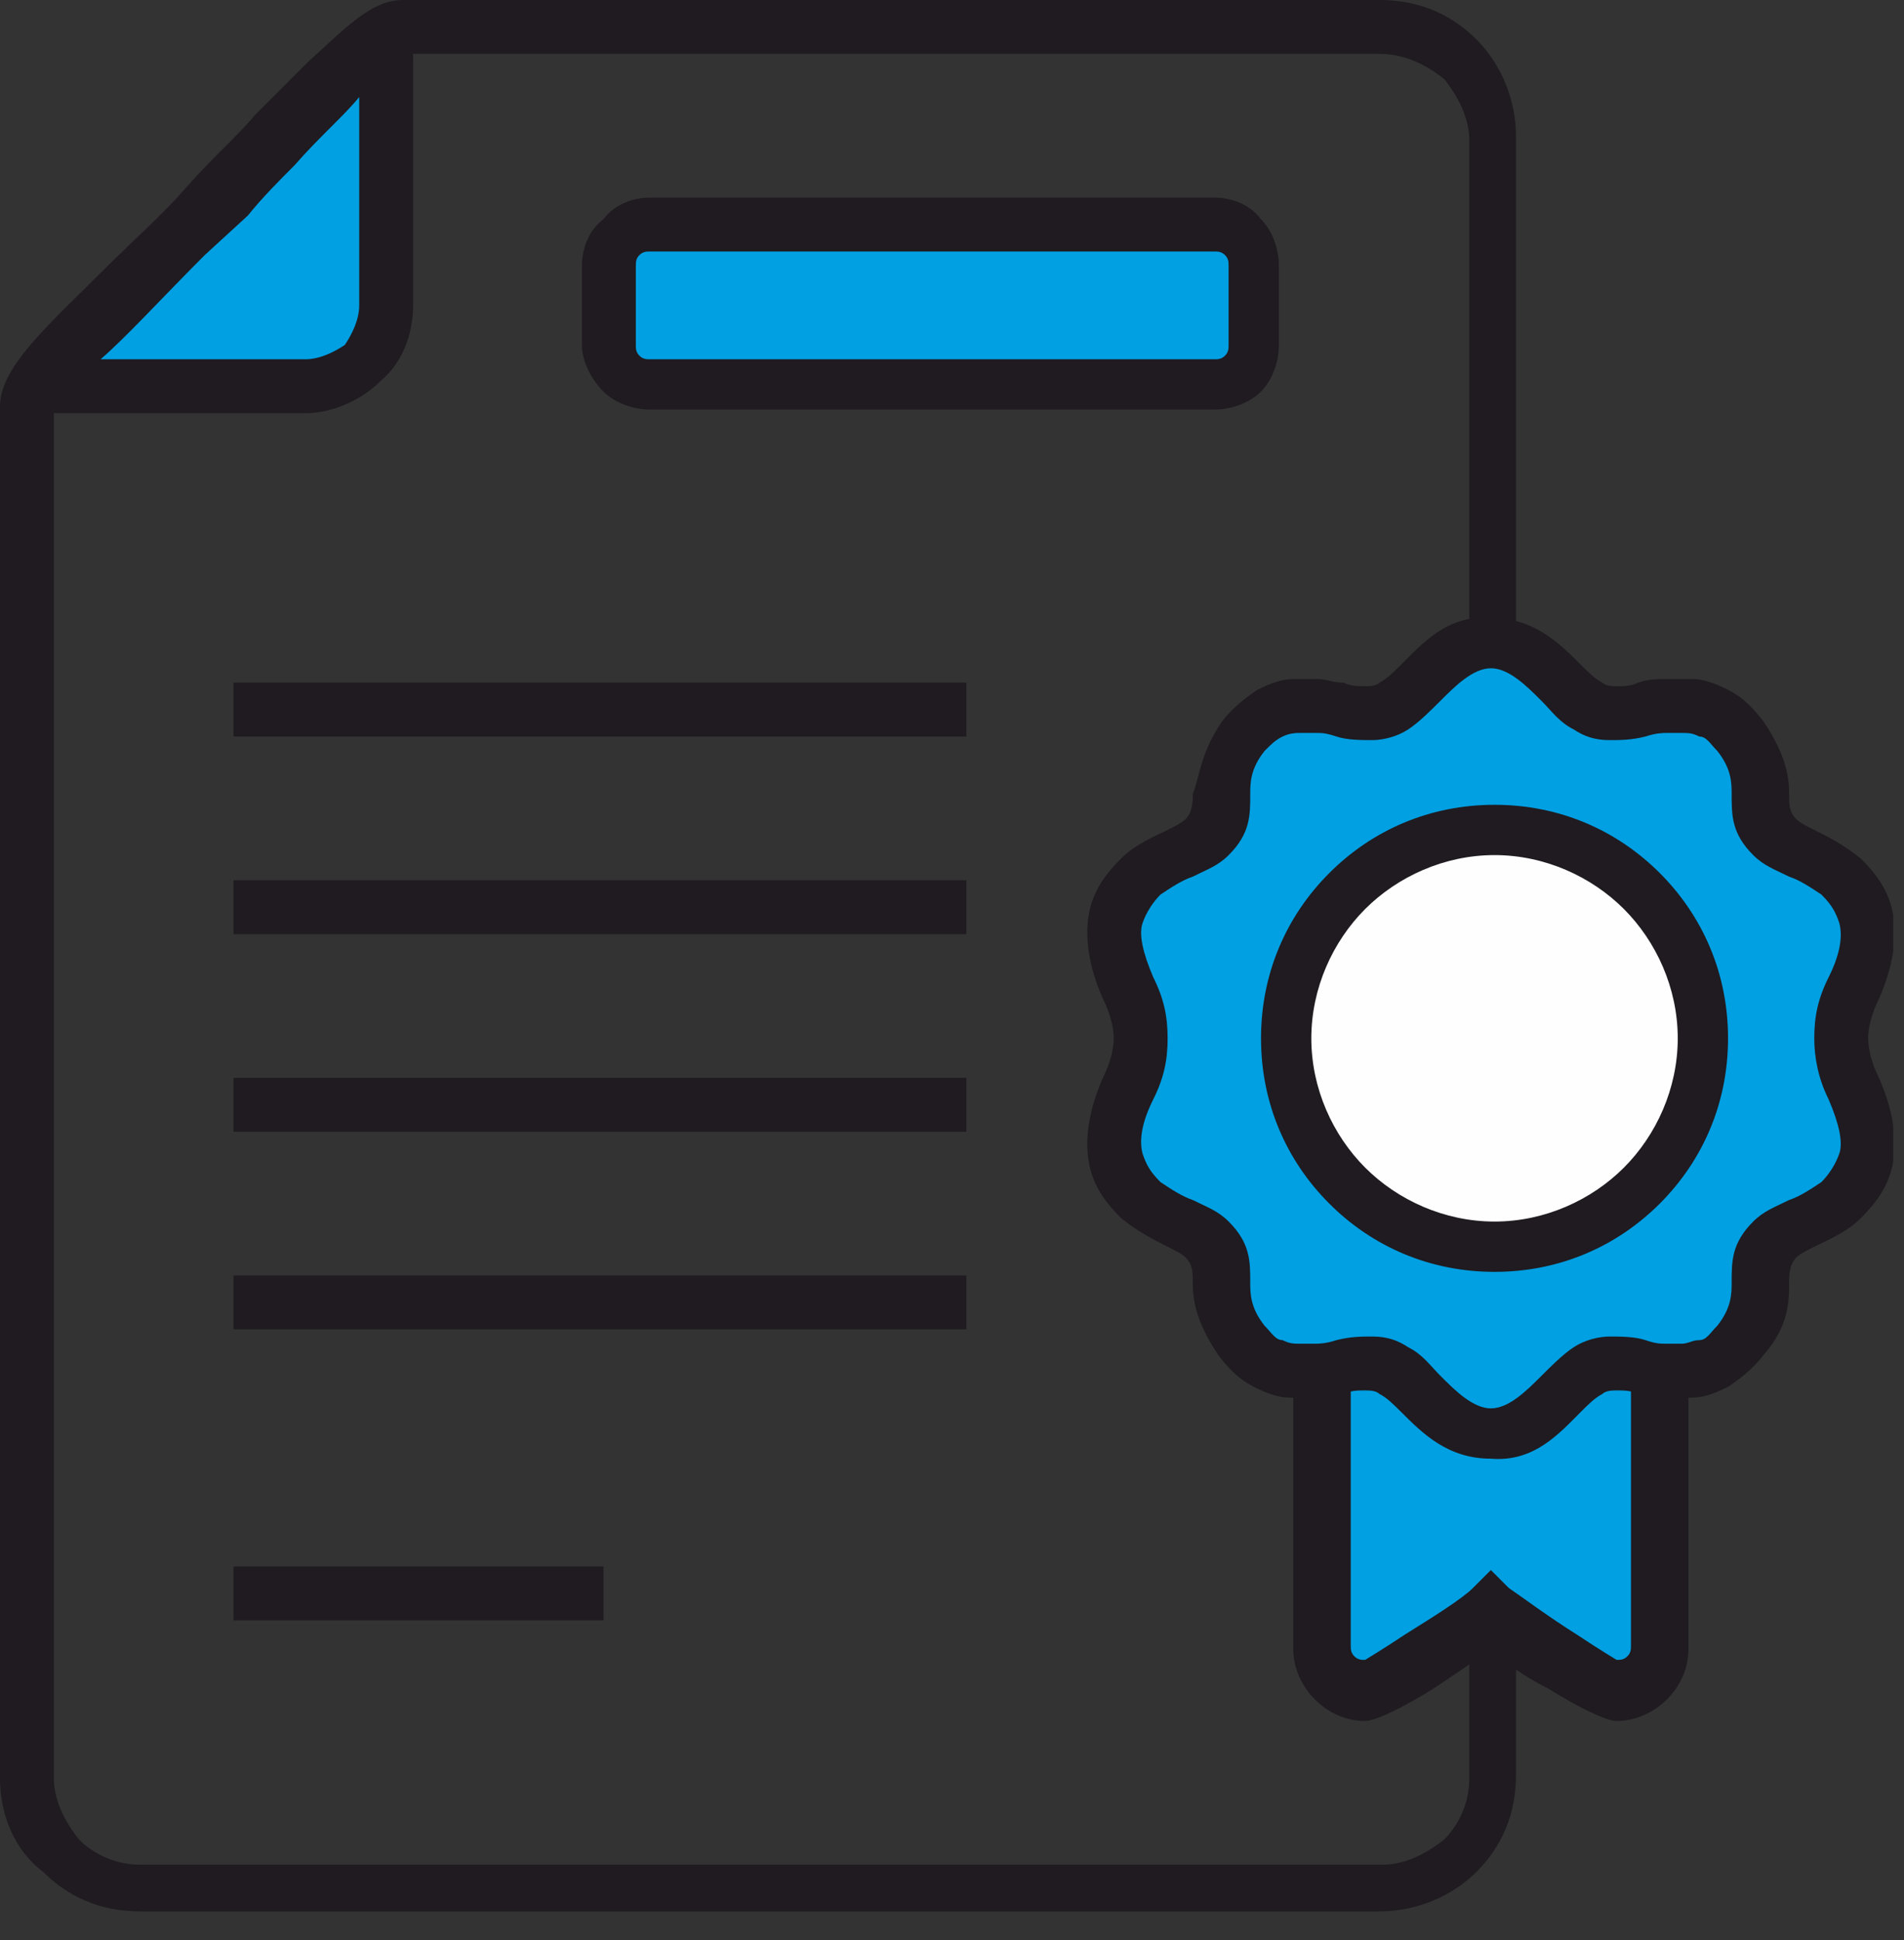 <svg width="53" height="54" viewBox="0 0 53 54" fill="none" xmlns="http://www.w3.org/2000/svg">
<rect x="0" y="0" width="53" height="54" fill="#333333" stroke="none"/>
<g clip-path="url(#clip0)">
<path d="M11.2 0H38.4C39.5 0 40.4 0.4 41.1 1.1C41.8 1.8 42.2 2.8 42.2 3.8V49.4C42.2 50.5 41.8 51.4 41.1 52.1C40.4 52.8 39.4 53.2 38.4 53.2H3.9C2.8 53.2 1.9 52.8 1.2 52.1C0.4 51.5 0 50.5 0 49.5V11.3C0 10.2 1.4 9 3 7.4C3.7 6.7 4.5 6 5.2 5.2C5.9 4.4 6.6 3.8 7.1 3.2C7.5 2.8 7.8 2.5 8.2 2.1L8.6 1.7C9.5 0.9 10.3 0 11.2 0ZM38.4 1.5H11.2C10.9 1.5 10.3 2.2 9.7 2.8C9.6 2.9 9.5 3.1 9.3 3.2C8.9 3.6 8.6 4 8.2 4.3C7.6 4.9 7 5.5 6.3 6.2C5.5 7 4.7 7.8 4 8.5C2.6 9.8 1.5 10.9 1.5 11.3V49.5C1.5 50.1 1.8 50.7 2.2 51.2C2.6 51.6 3.2 51.9 3.9 51.9H38.5C39.1 51.9 39.7 51.6 40.2 51.2C40.6 50.8 40.9 50.2 40.9 49.5V3.9C40.9 3.3 40.6 2.7 40.2 2.2C39.7 1.8 39.1 1.5 38.4 1.5Z" fill="#1F1B20"/>
<path fill-rule="evenodd" clip-rule="evenodd" d="M10.8 1.6V8.5C10.8 9.7 9.8 10.7 8.6 10.7H1.6C0.8 10.7 3.6 8.1 6.3 5.4C8.6 3.2 10.8 0.6 10.8 1.6Z" fill="#00A0E3"/>
<path d="M11.499 1.6V8.5C11.499 9.3 11.199 10.1 10.599 10.6C10.099 11.1 9.299 11.5 8.499 11.5H1.599C0.999 11.5 0.699 11.2 0.699 10.7C0.699 10 2.499 8.2 4.599 6.1L5.799 4.9C6.199 4.4 6.699 4 7.099 3.5C8.599 2 9.899 0.7 10.599 0.7C11.199 0.7 11.499 1 11.499 1.6ZM9.999 8.5V2.7C9.599 3.2 8.899 3.8 8.199 4.6C7.799 5 7.299 5.5 6.899 6L5.699 7.1C4.499 8.3 3.499 9.4 2.799 10H8.499C8.899 10 9.299 9.8 9.599 9.6C9.799 9.3 9.999 8.9 9.999 8.5Z" fill="#1F1B20"/>
<path fill-rule="evenodd" clip-rule="evenodd" d="M18.1 6.3H33.8C34.4 6.3 34.9 6.8 34.9 7.4V9.6C34.9 10.2 34.4 10.7 33.8 10.7H18.1C17.5 10.7 17 10.2 17 9.6V7.4C17 6.8 17.5 6.3 18.1 6.3Z" fill="#00A0E3"/>
<path d="M18.099 5.5H33.799C34.299 5.5 34.799 5.7 35.099 6.1C35.399 6.4 35.599 6.9 35.599 7.4V9.6C35.599 10.1 35.399 10.6 35.099 10.9C34.799 11.2 34.299 11.4 33.799 11.4H18.099C17.599 11.4 17.099 11.2 16.799 10.9C16.499 10.6 16.199 10.1 16.199 9.6V7.4C16.199 6.9 16.399 6.4 16.799 6.1C17.099 5.7 17.599 5.5 18.099 5.5ZM33.799 7H18.099C17.999 7 17.899 7 17.799 7.1C17.699 7.2 17.699 7.3 17.699 7.4V9.6C17.699 9.7 17.699 9.8 17.799 9.9C17.899 10 17.999 10 18.099 10H33.799C33.899 10 33.999 10 34.099 9.9C34.199 9.8 34.199 9.7 34.199 9.6V7.4C34.199 7.3 34.199 7.2 34.099 7.1C33.999 7 33.899 7 33.799 7Z" fill="#1F1B20"/>
<path fill-rule="evenodd" clip-rule="evenodd" d="M6.5 20.5V19H26.9V20.5H6.5Z" fill="#1F1B20"/>
<path fill-rule="evenodd" clip-rule="evenodd" d="M6.5 26V24.5H26.9V26H6.5Z" fill="#1F1B20"/>
<path fill-rule="evenodd" clip-rule="evenodd" d="M6.5 31.5V30H26.9V31.5H6.5Z" fill="#1F1B20"/>
<path fill-rule="evenodd" clip-rule="evenodd" d="M6.5 37V35.5H26.9V37H6.5Z" fill="#1F1B20"/>
<path fill-rule="evenodd" clip-rule="evenodd" d="M6.5 45.1V43.6H16.8V45.1H6.5Z" fill="#1F1B20"/>
<path fill-rule="evenodd" clip-rule="evenodd" d="M38.001 36.2H40.801C41.101 36.2 41.301 36.3 41.501 36.4C41.701 36.2 41.901 36.2 42.201 36.2H45.001C45.601 36.2 46.201 36.7 46.201 37.4V45.8C46.201 46.4 45.701 47 45.001 47C44.601 47 42.001 45.4 41.501 44.9C41.001 45.4 38.401 47 38.001 47C37.401 47 36.801 46.5 36.801 45.8V37.4C36.801 36.8 37.401 36.2 38.001 36.2Z" fill="#00A0E3"/>
<path d="M38 35.5H40.8C41 35.5 41.2 35.5 41.4 35.6H41.5H41.6C41.8 35.5 42 35.5 42.2 35.5H45C45.5 35.5 46 35.7 46.4 36.1C46.7 36.4 47 36.9 47 37.5V45.9C47 46.4 46.8 46.9 46.4 47.3C46.1 47.6 45.6 47.9 45 47.9C44.7 47.9 43.9 47.5 43.1 47C42.5 46.7 41.9 46.3 41.5 45.9C41.1 46.2 40.5 46.6 39.9 47C39.1 47.5 38.3 47.9 38 47.9C37.5 47.9 37 47.7 36.6 47.3C36.3 47 36 46.5 36 45.9V37.5C36 37 36.2 36.5 36.6 36.1C37 35.7 37.5 35.5 38 35.5ZM40.8 37H38C37.9 37 37.8 37 37.7 37.1C37.6 37.2 37.6 37.3 37.6 37.4V45.8C37.6 45.9 37.6 46 37.7 46.1C37.8 46.2 37.9 46.2 38 46.2C38 46.2 38.5 45.9 39.1 45.5C39.9 45 40.7 44.5 41 44.2L41.5 43.7L42 44.2C42.3 44.4 43.1 45 43.9 45.5C44.5 45.9 45 46.2 45 46.2C45.1 46.2 45.2 46.2 45.3 46.1C45.4 46 45.4 45.9 45.4 45.8V37.4C45.4 37.3 45.4 37.2 45.3 37.1C45.2 37 45.1 37 45 37H42.2H42.1C42.1 37 42 37 42 37.1L41.5 37.5L41 37.1C41 37.1 40.9 37.1 40.9 37H40.8Z" fill="#1F1B20"/>
<path fill-rule="evenodd" clip-rule="evenodd" d="M34.601 20.5C35.101 19.8 35.701 19.7 36.101 19.6C36.501 19.6 36.701 19.6 37.301 19.7C37.901 19.8 38.401 19.8 38.801 19.6C39.501 19.2 40.201 17.8 41.501 17.8C42.801 17.8 43.401 19.2 44.201 19.6C44.601 19.8 45.101 19.8 45.701 19.7C46.301 19.6 46.501 19.5 46.901 19.6C47.301 19.7 47.901 19.8 48.401 20.5C49.401 21.8 48.501 22.4 49.401 23.3C49.801 23.7 50.601 23.8 51.201 24.4C51.901 25 52.301 25.9 51.601 27.5C51.101 28.5 51.101 29.3 51.601 30.3C52.301 31.9 51.901 32.7 51.201 33.4C50.601 34 49.701 34.1 49.401 34.5C48.501 35.4 49.401 36 48.401 37.3C47.901 38 47.301 38.1 46.901 38.2C46.501 38.2 46.301 38.2 45.701 38.1C45.101 38 44.601 38 44.201 38.2C43.501 38.6 42.801 40 41.501 40C40.201 40 39.601 38.6 38.801 38.2C38.401 38 37.901 38 37.301 38.1C36.701 38.2 36.501 38.3 36.101 38.2C35.701 38.1 35.101 38 34.601 37.3C33.601 36 34.501 35.4 33.601 34.5C33.201 34.1 32.401 34 31.801 33.4C31.101 32.8 30.701 31.9 31.401 30.3C31.901 29.3 31.901 28.5 31.401 27.5C30.701 25.9 31.101 25.1 31.801 24.4C32.401 23.8 33.301 23.7 33.601 23.3C34.501 22.5 33.701 21.9 34.601 20.5Z" fill="#00A0E3"/>
<path d="M34.002 20.1C34.302 19.7 34.702 19.4 35.002 19.2C35.402 19 35.702 18.9 36.002 18.9C36.202 18.9 36.402 18.9 36.702 18.9C36.902 18.9 37.102 19 37.402 19C37.602 19.1 37.802 19.1 38.002 19.1C38.102 19.1 38.302 19.1 38.402 19C38.602 18.9 38.802 18.7 39.002 18.5C39.602 17.9 40.302 17.1 41.502 17.2C42.702 17.2 43.402 17.9 44.002 18.5C44.202 18.7 44.402 18.9 44.602 19C44.702 19.1 44.902 19.1 45.002 19.1C45.202 19.1 45.402 19.1 45.602 19C45.902 18.9 46.102 18.9 46.402 18.9C46.602 18.9 46.802 18.9 47.102 18.9C47.402 18.9 47.702 19 48.102 19.2C48.502 19.4 48.802 19.7 49.102 20.1C49.702 21 49.802 21.6 49.802 22.1C49.802 22.4 49.802 22.6 50.002 22.8C50.102 22.9 50.302 23 50.502 23.1C50.902 23.3 51.302 23.5 51.802 23.9C52.202 24.3 52.602 24.8 52.702 25.5C52.802 26.1 52.702 26.9 52.302 27.8C52.102 28.2 52.002 28.6 52.002 28.9C52.002 29.2 52.102 29.6 52.302 30C52.702 30.9 52.802 31.7 52.702 32.3C52.602 33 52.202 33.5 51.802 33.9C51.402 34.3 50.902 34.5 50.502 34.7C50.302 34.8 50.102 34.9 50.002 35C49.802 35.2 49.802 35.5 49.802 35.7C49.802 36.2 49.802 36.9 49.102 37.7C48.802 38.1 48.402 38.4 48.102 38.6C47.702 38.8 47.402 38.9 47.102 38.9C46.902 38.9 46.702 38.9 46.402 38.9C46.202 38.9 46.002 38.8 45.602 38.8C45.402 38.7 45.202 38.7 45.002 38.7C44.902 38.7 44.702 38.7 44.602 38.8C44.402 38.9 44.202 39.1 44.002 39.3C43.402 39.9 42.702 40.7 41.502 40.6C40.302 40.6 39.602 39.9 39.002 39.3C38.802 39.1 38.602 38.9 38.402 38.8C38.302 38.7 38.102 38.7 38.002 38.7C37.802 38.7 37.602 38.7 37.402 38.8C37.102 38.9 36.902 38.9 36.602 38.9C36.402 38.9 36.202 38.9 35.902 38.9C35.602 38.9 35.302 38.8 34.902 38.6C34.502 38.4 34.202 38.1 33.902 37.7C33.302 36.8 33.202 36.2 33.202 35.7C33.202 35.4 33.202 35.2 33.002 35C32.902 34.9 32.702 34.8 32.502 34.7C32.102 34.5 31.702 34.3 31.202 33.9C30.802 33.5 30.402 33 30.302 32.3C30.202 31.7 30.302 30.9 30.702 30C30.902 29.6 31.002 29.2 31.002 28.9C31.002 28.6 30.902 28.2 30.702 27.8C30.302 26.9 30.202 26.1 30.302 25.5C30.402 24.8 30.802 24.3 31.202 23.9C31.602 23.5 32.102 23.3 32.502 23.1C32.702 23 32.902 22.9 33.002 22.8C33.202 22.6 33.202 22.3 33.202 22.1C33.402 21.6 33.402 21 34.002 20.1ZM35.702 20.5C35.502 20.6 35.402 20.7 35.202 20.9C34.802 21.4 34.802 21.8 34.802 22.1C34.802 22.7 34.802 23.2 34.202 23.8C33.902 24.1 33.602 24.2 33.202 24.4C32.902 24.5 32.602 24.7 32.302 24.9C32.102 25.1 31.902 25.4 31.802 25.7C31.702 26 31.802 26.5 32.102 27.2C32.402 27.8 32.502 28.3 32.502 28.9C32.502 29.5 32.402 30 32.102 30.6C31.802 31.2 31.702 31.7 31.802 32.1C31.902 32.4 32.002 32.6 32.302 32.9C32.602 33.1 32.902 33.3 33.202 33.4C33.602 33.6 33.902 33.7 34.202 34C34.802 34.6 34.802 35.1 34.802 35.7C34.802 36 34.802 36.4 35.202 36.9C35.402 37.1 35.502 37.3 35.702 37.3C35.902 37.4 36.002 37.4 36.202 37.4C36.302 37.4 36.502 37.4 36.602 37.4C36.702 37.4 36.902 37.4 37.202 37.3C37.602 37.2 37.902 37.2 38.202 37.2C38.602 37.2 38.902 37.3 39.202 37.5C39.602 37.7 39.802 38 40.102 38.3C40.502 38.7 41.002 39.2 41.502 39.2C42.002 39.2 42.502 38.7 42.902 38.3C43.202 38 43.502 37.7 43.802 37.5C44.102 37.3 44.502 37.2 44.802 37.2C45.102 37.2 45.502 37.2 45.802 37.3C46.102 37.4 46.202 37.4 46.402 37.4C46.502 37.4 46.602 37.4 46.802 37.4C47.002 37.4 47.102 37.3 47.302 37.3C47.502 37.3 47.602 37.1 47.802 36.9C48.202 36.4 48.202 36 48.202 35.7C48.202 35.1 48.202 34.6 48.802 34C49.102 33.7 49.402 33.6 49.802 33.4C50.102 33.3 50.402 33.1 50.702 32.9C50.902 32.7 51.102 32.4 51.202 32.1C51.302 31.8 51.202 31.3 50.902 30.6C50.602 30 50.502 29.4 50.502 28.9C50.502 28.3 50.602 27.8 50.902 27.2C51.202 26.6 51.302 26.1 51.202 25.7C51.102 25.4 51.002 25.2 50.702 24.9C50.402 24.7 50.102 24.5 49.802 24.4C49.402 24.2 49.102 24.1 48.802 23.8C48.202 23.2 48.202 22.7 48.202 22.1C48.202 21.8 48.202 21.4 47.802 20.9C47.602 20.7 47.502 20.5 47.302 20.5C47.102 20.4 47.002 20.4 46.802 20.4C46.702 20.4 46.502 20.4 46.402 20.4C46.302 20.4 46.102 20.4 45.802 20.5C45.402 20.6 45.102 20.6 44.802 20.6C44.402 20.6 44.102 20.5 43.802 20.3C43.402 20.1 43.202 19.8 42.902 19.5C42.502 19.1 42.002 18.6 41.502 18.6C41.002 18.6 40.502 19.1 40.102 19.5C39.802 19.8 39.502 20.1 39.202 20.3C38.902 20.5 38.502 20.6 38.202 20.6C37.902 20.6 37.502 20.6 37.202 20.5C36.902 20.4 36.802 20.4 36.602 20.4C36.502 20.4 36.402 20.4 36.202 20.4C36.102 20.4 35.902 20.4 35.702 20.5Z" fill="#1F1B20"/>
<path fill-rule="evenodd" clip-rule="evenodd" d="M41.601 23.1C44.801 23.1 47.401 25.7 47.401 28.9C47.401 32.1 44.801 34.7 41.601 34.7C38.401 34.7 35.801 32.1 35.801 28.9C35.801 25.7 38.401 23.1 41.601 23.1Z" fill="#FEFEFE"/>
<path d="M41.602 22.4C43.402 22.4 45.002 23.1 46.202 24.3C47.402 25.5 48.102 27.1 48.102 28.9C48.102 30.7 47.402 32.3 46.202 33.5C45.002 34.7 43.402 35.4 41.602 35.4C39.802 35.4 38.202 34.7 37.002 33.5C35.802 32.3 35.102 30.7 35.102 28.9C35.102 27.1 35.802 25.5 37.002 24.3C38.202 23.1 39.802 22.4 41.602 22.4ZM45.202 25.3C44.302 24.4 43.002 23.8 41.602 23.8C40.202 23.8 38.902 24.4 38.002 25.3C37.102 26.2 36.502 27.5 36.502 28.9C36.502 30.3 37.102 31.6 38.002 32.5C38.902 33.4 40.202 34 41.602 34C43.002 34 44.302 33.4 45.202 32.5C46.102 31.6 46.702 30.3 46.702 28.9C46.702 27.5 46.102 26.2 45.202 25.3Z" fill="#1F1B20"/>
</g>
<defs>
<clipPath id="clip0">
<rect width="52.7" height="53.3" fill="white"/>
</clipPath>
</defs>
</svg>
